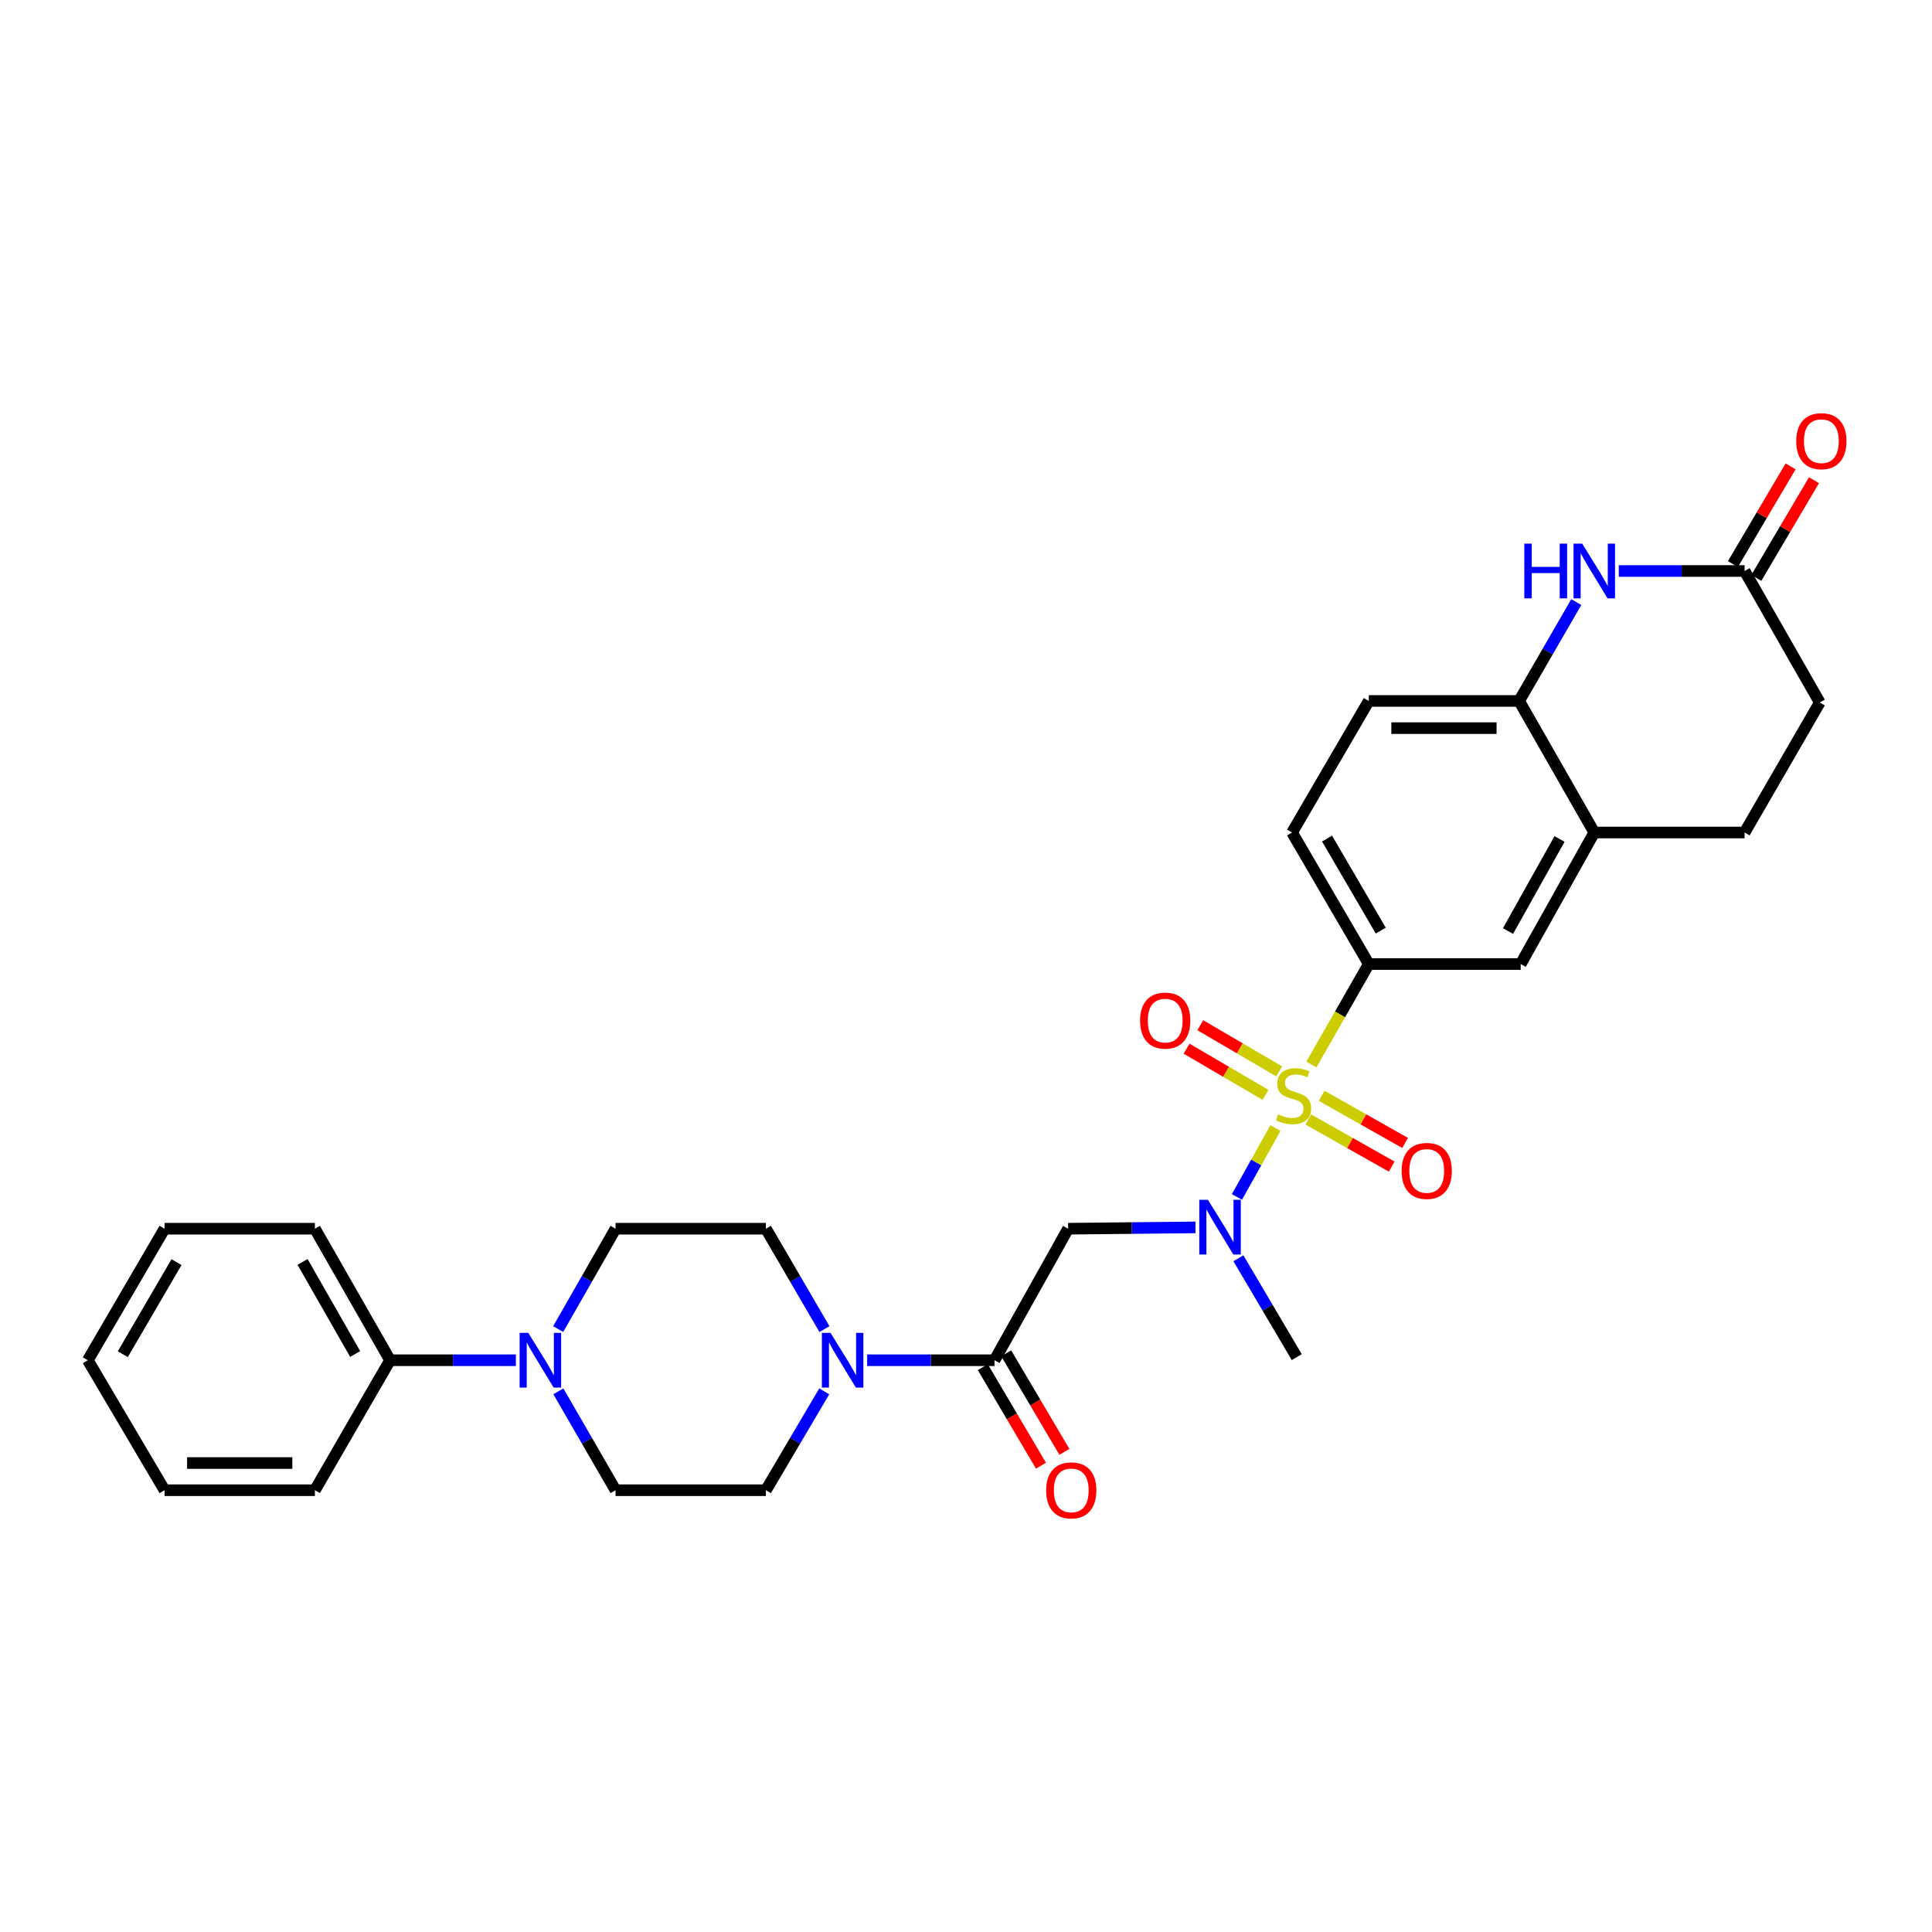 <?xml version='1.0' encoding='iso-8859-1'?>
<svg version='1.1' baseProfile='full'
              xmlns='http://www.w3.org/2000/svg'
                      xmlns:rdkit='http://www.rdkit.org/xml'
                      xmlns:xlink='http://www.w3.org/1999/xlink'
                  xml:space='preserve'
width='1000px' height='1000px' viewBox='0 0 1000 1000'>
<!-- END OF HEADER -->
<rect style='opacity:1.0;fill:#FFFFFF;stroke:none' width='1000' height='1000' x='0' y='0'> </rect>
<path class='bond-0' d='M 660.163,583.895 L 650.197,601.716' style='fill:none;fill-rule:evenodd;stroke:#CCCC00;stroke-width:6px;stroke-linecap:butt;stroke-linejoin:miter;stroke-opacity:1' />
<path class='bond-0' d='M 650.197,601.716 L 640.23,619.536' style='fill:none;fill-rule:evenodd;stroke:#0000FF;stroke-width:6px;stroke-linecap:butt;stroke-linejoin:miter;stroke-opacity:1' />
<path class='bond-3' d='M 678.767,550.984 L 693.625,524.986' style='fill:none;fill-rule:evenodd;stroke:#CCCC00;stroke-width:6px;stroke-linecap:butt;stroke-linejoin:miter;stroke-opacity:1' />
<path class='bond-3' d='M 693.625,524.986 L 708.484,498.987' style='fill:none;fill-rule:evenodd;stroke:#000000;stroke-width:6px;stroke-linecap:butt;stroke-linejoin:miter;stroke-opacity:1' />
<path class='bond-11' d='M 662.123,554.554 L 641.695,542.604' style='fill:none;fill-rule:evenodd;stroke:#CCCC00;stroke-width:6px;stroke-linecap:butt;stroke-linejoin:miter;stroke-opacity:1' />
<path class='bond-11' d='M 641.695,542.604 L 621.268,530.653' style='fill:none;fill-rule:evenodd;stroke:#FF0000;stroke-width:6px;stroke-linecap:butt;stroke-linejoin:miter;stroke-opacity:1' />
<path class='bond-11' d='M 655.019,566.698 L 634.591,554.747' style='fill:none;fill-rule:evenodd;stroke:#CCCC00;stroke-width:6px;stroke-linecap:butt;stroke-linejoin:miter;stroke-opacity:1' />
<path class='bond-11' d='M 634.591,554.747 L 614.164,542.797' style='fill:none;fill-rule:evenodd;stroke:#FF0000;stroke-width:6px;stroke-linecap:butt;stroke-linejoin:miter;stroke-opacity:1' />
<path class='bond-12' d='M 677.175,579.436 L 698.764,591.633' style='fill:none;fill-rule:evenodd;stroke:#CCCC00;stroke-width:6px;stroke-linecap:butt;stroke-linejoin:miter;stroke-opacity:1' />
<path class='bond-12' d='M 698.764,591.633 L 720.353,603.83' style='fill:none;fill-rule:evenodd;stroke:#FF0000;stroke-width:6px;stroke-linecap:butt;stroke-linejoin:miter;stroke-opacity:1' />
<path class='bond-12' d='M 684.095,567.187 L 705.684,579.384' style='fill:none;fill-rule:evenodd;stroke:#CCCC00;stroke-width:6px;stroke-linecap:butt;stroke-linejoin:miter;stroke-opacity:1' />
<path class='bond-12' d='M 705.684,579.384 L 727.273,591.581' style='fill:none;fill-rule:evenodd;stroke:#FF0000;stroke-width:6px;stroke-linecap:butt;stroke-linejoin:miter;stroke-opacity:1' />
<path class='bond-2' d='M 618.783,635.296 L 585.822,635.637' style='fill:none;fill-rule:evenodd;stroke:#0000FF;stroke-width:6px;stroke-linecap:butt;stroke-linejoin:miter;stroke-opacity:1' />
<path class='bond-2' d='M 585.822,635.637 L 552.86,635.978' style='fill:none;fill-rule:evenodd;stroke:#000000;stroke-width:6px;stroke-linecap:butt;stroke-linejoin:miter;stroke-opacity:1' />
<path class='bond-24' d='M 640.998,651.278 L 656.096,676.862' style='fill:none;fill-rule:evenodd;stroke:#0000FF;stroke-width:6px;stroke-linecap:butt;stroke-linejoin:miter;stroke-opacity:1' />
<path class='bond-24' d='M 656.096,676.862 L 671.194,702.445' style='fill:none;fill-rule:evenodd;stroke:#000000;stroke-width:6px;stroke-linecap:butt;stroke-linejoin:miter;stroke-opacity:1' />
<path class='bond-1' d='M 514.757,704.055 L 552.86,635.978' style='fill:none;fill-rule:evenodd;stroke:#000000;stroke-width:6px;stroke-linecap:butt;stroke-linejoin:miter;stroke-opacity:1' />
<path class='bond-4' d='M 514.757,704.055 L 481.8,704.055' style='fill:none;fill-rule:evenodd;stroke:#000000;stroke-width:6px;stroke-linecap:butt;stroke-linejoin:miter;stroke-opacity:1' />
<path class='bond-4' d='M 481.8,704.055 L 448.842,704.055' style='fill:none;fill-rule:evenodd;stroke:#0000FF;stroke-width:6px;stroke-linecap:butt;stroke-linejoin:miter;stroke-opacity:1' />
<path class='bond-17' d='M 508.7,707.631 L 523.757,733.135' style='fill:none;fill-rule:evenodd;stroke:#000000;stroke-width:6px;stroke-linecap:butt;stroke-linejoin:miter;stroke-opacity:1' />
<path class='bond-17' d='M 523.757,733.135 L 538.813,758.638' style='fill:none;fill-rule:evenodd;stroke:#FF0000;stroke-width:6px;stroke-linecap:butt;stroke-linejoin:miter;stroke-opacity:1' />
<path class='bond-17' d='M 520.815,700.479 L 535.872,725.982' style='fill:none;fill-rule:evenodd;stroke:#000000;stroke-width:6px;stroke-linecap:butt;stroke-linejoin:miter;stroke-opacity:1' />
<path class='bond-17' d='M 535.872,725.982 L 550.928,751.486' style='fill:none;fill-rule:evenodd;stroke:#FF0000;stroke-width:6px;stroke-linecap:butt;stroke-linejoin:miter;stroke-opacity:1' />
<path class='bond-10' d='M 708.484,498.987 L 787.105,498.987' style='fill:none;fill-rule:evenodd;stroke:#000000;stroke-width:6px;stroke-linecap:butt;stroke-linejoin:miter;stroke-opacity:1' />
<path class='bond-18' d='M 708.484,498.987 L 668.763,430.91' style='fill:none;fill-rule:evenodd;stroke:#000000;stroke-width:6px;stroke-linecap:butt;stroke-linejoin:miter;stroke-opacity:1' />
<path class='bond-18' d='M 714.678,481.686 L 686.873,434.031' style='fill:none;fill-rule:evenodd;stroke:#000000;stroke-width:6px;stroke-linecap:butt;stroke-linejoin:miter;stroke-opacity:1' />
<path class='bond-13' d='M 426.729,687.925 L 411.58,661.951' style='fill:none;fill-rule:evenodd;stroke:#0000FF;stroke-width:6px;stroke-linecap:butt;stroke-linejoin:miter;stroke-opacity:1' />
<path class='bond-13' d='M 411.58,661.951 L 396.431,635.978' style='fill:none;fill-rule:evenodd;stroke:#000000;stroke-width:6px;stroke-linecap:butt;stroke-linejoin:miter;stroke-opacity:1' />
<path class='bond-14' d='M 426.627,720.168 L 411.529,745.752' style='fill:none;fill-rule:evenodd;stroke:#0000FF;stroke-width:6px;stroke-linecap:butt;stroke-linejoin:miter;stroke-opacity:1' />
<path class='bond-14' d='M 411.529,745.752 L 396.431,771.335' style='fill:none;fill-rule:evenodd;stroke:#000000;stroke-width:6px;stroke-linecap:butt;stroke-linejoin:miter;stroke-opacity:1' />
<path class='bond-5' d='M 815.886,311.648 L 801.089,337.228' style='fill:none;fill-rule:evenodd;stroke:#0000FF;stroke-width:6px;stroke-linecap:butt;stroke-linejoin:miter;stroke-opacity:1' />
<path class='bond-5' d='M 801.089,337.228 L 786.292,362.809' style='fill:none;fill-rule:evenodd;stroke:#000000;stroke-width:6px;stroke-linecap:butt;stroke-linejoin:miter;stroke-opacity:1' />
<path class='bond-8' d='M 837.886,295.545 L 870.447,295.545' style='fill:none;fill-rule:evenodd;stroke:#0000FF;stroke-width:6px;stroke-linecap:butt;stroke-linejoin:miter;stroke-opacity:1' />
<path class='bond-8' d='M 870.447,295.545 L 903.008,295.545' style='fill:none;fill-rule:evenodd;stroke:#000000;stroke-width:6px;stroke-linecap:butt;stroke-linejoin:miter;stroke-opacity:1' />
<path class='bond-6' d='M 289.012,720.158 L 303.81,745.747' style='fill:none;fill-rule:evenodd;stroke:#0000FF;stroke-width:6px;stroke-linecap:butt;stroke-linejoin:miter;stroke-opacity:1' />
<path class='bond-6' d='M 303.81,745.747 L 318.607,771.335' style='fill:none;fill-rule:evenodd;stroke:#000000;stroke-width:6px;stroke-linecap:butt;stroke-linejoin:miter;stroke-opacity:1' />
<path class='bond-19' d='M 267.014,704.055 L 234.453,704.055' style='fill:none;fill-rule:evenodd;stroke:#0000FF;stroke-width:6px;stroke-linecap:butt;stroke-linejoin:miter;stroke-opacity:1' />
<path class='bond-19' d='M 234.453,704.055 L 201.891,704.055' style='fill:none;fill-rule:evenodd;stroke:#000000;stroke-width:6px;stroke-linecap:butt;stroke-linejoin:miter;stroke-opacity:1' />
<path class='bond-32' d='M 288.913,687.935 L 303.76,661.956' style='fill:none;fill-rule:evenodd;stroke:#0000FF;stroke-width:6px;stroke-linecap:butt;stroke-linejoin:miter;stroke-opacity:1' />
<path class='bond-32' d='M 303.76,661.956 L 318.607,635.978' style='fill:none;fill-rule:evenodd;stroke:#000000;stroke-width:6px;stroke-linecap:butt;stroke-linejoin:miter;stroke-opacity:1' />
<path class='bond-7' d='M 786.292,362.809 L 708.484,362.809' style='fill:none;fill-rule:evenodd;stroke:#000000;stroke-width:6px;stroke-linecap:butt;stroke-linejoin:miter;stroke-opacity:1' />
<path class='bond-7' d='M 774.621,376.878 L 720.155,376.878' style='fill:none;fill-rule:evenodd;stroke:#000000;stroke-width:6px;stroke-linecap:butt;stroke-linejoin:miter;stroke-opacity:1' />
<path class='bond-30' d='M 786.292,362.809 L 825.2,430.91' style='fill:none;fill-rule:evenodd;stroke:#000000;stroke-width:6px;stroke-linecap:butt;stroke-linejoin:miter;stroke-opacity:1' />
<path class='bond-21' d='M 909.066,299.121 L 923.993,273.838' style='fill:none;fill-rule:evenodd;stroke:#000000;stroke-width:6px;stroke-linecap:butt;stroke-linejoin:miter;stroke-opacity:1' />
<path class='bond-21' d='M 923.993,273.838 L 938.92,248.554' style='fill:none;fill-rule:evenodd;stroke:#FF0000;stroke-width:6px;stroke-linecap:butt;stroke-linejoin:miter;stroke-opacity:1' />
<path class='bond-21' d='M 896.951,291.969 L 911.878,266.685' style='fill:none;fill-rule:evenodd;stroke:#000000;stroke-width:6px;stroke-linecap:butt;stroke-linejoin:miter;stroke-opacity:1' />
<path class='bond-21' d='M 911.878,266.685 L 926.805,241.402' style='fill:none;fill-rule:evenodd;stroke:#FF0000;stroke-width:6px;stroke-linecap:butt;stroke-linejoin:miter;stroke-opacity:1' />
<path class='bond-31' d='M 903.008,295.545 L 941.916,363.622' style='fill:none;fill-rule:evenodd;stroke:#000000;stroke-width:6px;stroke-linecap:butt;stroke-linejoin:miter;stroke-opacity:1' />
<path class='bond-9' d='M 825.2,430.91 L 787.105,498.987' style='fill:none;fill-rule:evenodd;stroke:#000000;stroke-width:6px;stroke-linecap:butt;stroke-linejoin:miter;stroke-opacity:1' />
<path class='bond-9' d='M 807.209,434.251 L 780.542,481.905' style='fill:none;fill-rule:evenodd;stroke:#000000;stroke-width:6px;stroke-linecap:butt;stroke-linejoin:miter;stroke-opacity:1' />
<path class='bond-22' d='M 825.2,430.91 L 903.008,430.91' style='fill:none;fill-rule:evenodd;stroke:#000000;stroke-width:6px;stroke-linecap:butt;stroke-linejoin:miter;stroke-opacity:1' />
<path class='bond-15' d='M 396.431,635.978 L 318.607,635.978' style='fill:none;fill-rule:evenodd;stroke:#000000;stroke-width:6px;stroke-linecap:butt;stroke-linejoin:miter;stroke-opacity:1' />
<path class='bond-16' d='M 396.431,771.335 L 318.607,771.335' style='fill:none;fill-rule:evenodd;stroke:#000000;stroke-width:6px;stroke-linecap:butt;stroke-linejoin:miter;stroke-opacity:1' />
<path class='bond-20' d='M 668.763,430.91 L 708.484,362.809' style='fill:none;fill-rule:evenodd;stroke:#000000;stroke-width:6px;stroke-linecap:butt;stroke-linejoin:miter;stroke-opacity:1' />
<path class='bond-25' d='M 201.891,704.055 L 162.983,635.978' style='fill:none;fill-rule:evenodd;stroke:#000000;stroke-width:6px;stroke-linecap:butt;stroke-linejoin:miter;stroke-opacity:1' />
<path class='bond-25' d='M 183.841,700.824 L 156.605,653.17' style='fill:none;fill-rule:evenodd;stroke:#000000;stroke-width:6px;stroke-linecap:butt;stroke-linejoin:miter;stroke-opacity:1' />
<path class='bond-26' d='M 201.891,704.055 L 162.983,771.335' style='fill:none;fill-rule:evenodd;stroke:#000000;stroke-width:6px;stroke-linecap:butt;stroke-linejoin:miter;stroke-opacity:1' />
<path class='bond-23' d='M 903.008,430.91 L 941.916,363.622' style='fill:none;fill-rule:evenodd;stroke:#000000;stroke-width:6px;stroke-linecap:butt;stroke-linejoin:miter;stroke-opacity:1' />
<path class='bond-27' d='M 162.983,635.978 L 85.175,635.978' style='fill:none;fill-rule:evenodd;stroke:#000000;stroke-width:6px;stroke-linecap:butt;stroke-linejoin:miter;stroke-opacity:1' />
<path class='bond-28' d='M 162.983,771.335 L 85.175,771.335' style='fill:none;fill-rule:evenodd;stroke:#000000;stroke-width:6px;stroke-linecap:butt;stroke-linejoin:miter;stroke-opacity:1' />
<path class='bond-28' d='M 151.312,757.266 L 96.847,757.266' style='fill:none;fill-rule:evenodd;stroke:#000000;stroke-width:6px;stroke-linecap:butt;stroke-linejoin:miter;stroke-opacity:1' />
<path class='bond-33' d='M 85.175,635.978 L 45.455,704.055' style='fill:none;fill-rule:evenodd;stroke:#000000;stroke-width:6px;stroke-linecap:butt;stroke-linejoin:miter;stroke-opacity:1' />
<path class='bond-33' d='M 91.369,653.28 L 63.564,700.934' style='fill:none;fill-rule:evenodd;stroke:#000000;stroke-width:6px;stroke-linecap:butt;stroke-linejoin:miter;stroke-opacity:1' />
<path class='bond-29' d='M 85.175,771.335 L 45.455,704.055' style='fill:none;fill-rule:evenodd;stroke:#000000;stroke-width:6px;stroke-linecap:butt;stroke-linejoin:miter;stroke-opacity:1' />
<path  class='atom-0' d='M 661.576 576.784
Q 661.896 576.904, 663.216 577.464
Q 664.536 578.024, 665.976 578.384
Q 667.456 578.704, 668.896 578.704
Q 671.576 578.704, 673.136 577.424
Q 674.696 576.104, 674.696 573.824
Q 674.696 572.264, 673.896 571.304
Q 673.136 570.344, 671.936 569.824
Q 670.736 569.304, 668.736 568.704
Q 666.216 567.944, 664.696 567.224
Q 663.216 566.504, 662.136 564.984
Q 661.096 563.464, 661.096 560.904
Q 661.096 557.344, 663.496 555.144
Q 665.936 552.944, 670.736 552.944
Q 674.016 552.944, 677.736 554.504
L 676.816 557.584
Q 673.416 556.184, 670.856 556.184
Q 668.096 556.184, 666.576 557.344
Q 665.056 558.464, 665.096 560.424
Q 665.096 561.944, 665.856 562.864
Q 666.656 563.784, 667.776 564.304
Q 668.936 564.824, 670.856 565.424
Q 673.416 566.224, 674.936 567.024
Q 676.456 567.824, 677.536 569.464
Q 678.656 571.064, 678.656 573.824
Q 678.656 577.744, 676.016 579.864
Q 673.416 581.944, 669.056 581.944
Q 666.536 581.944, 664.616 581.384
Q 662.736 580.864, 660.496 579.944
L 661.576 576.784
' fill='#CCCC00'/>
<path  class='atom-1' d='M 625.229 621.005
L 634.509 636.005
Q 635.429 637.485, 636.909 640.165
Q 638.389 642.845, 638.469 643.005
L 638.469 621.005
L 642.229 621.005
L 642.229 649.325
L 638.349 649.325
L 628.389 632.925
Q 627.229 631.005, 625.989 628.805
Q 624.789 626.605, 624.429 625.925
L 624.429 649.325
L 620.749 649.325
L 620.749 621.005
L 625.229 621.005
' fill='#0000FF'/>
<path  class='atom-5' d='M 429.876 689.895
L 439.156 704.895
Q 440.076 706.375, 441.556 709.055
Q 443.036 711.735, 443.116 711.895
L 443.116 689.895
L 446.876 689.895
L 446.876 718.215
L 442.996 718.215
L 433.036 701.815
Q 431.876 699.895, 430.636 697.695
Q 429.436 695.495, 429.076 694.815
L 429.076 718.215
L 425.396 718.215
L 425.396 689.895
L 429.876 689.895
' fill='#0000FF'/>
<path  class='atom-6' d='M 788.98 281.385
L 792.82 281.385
L 792.82 293.425
L 807.3 293.425
L 807.3 281.385
L 811.14 281.385
L 811.14 309.705
L 807.3 309.705
L 807.3 296.625
L 792.82 296.625
L 792.82 309.705
L 788.98 309.705
L 788.98 281.385
' fill='#0000FF'/>
<path  class='atom-6' d='M 818.94 281.385
L 828.22 296.385
Q 829.14 297.865, 830.62 300.545
Q 832.1 303.225, 832.18 303.385
L 832.18 281.385
L 835.94 281.385
L 835.94 309.705
L 832.06 309.705
L 822.1 293.305
Q 820.94 291.385, 819.7 289.185
Q 818.5 286.985, 818.14 286.305
L 818.14 309.705
L 814.46 309.705
L 814.46 281.385
L 818.94 281.385
' fill='#0000FF'/>
<path  class='atom-7' d='M 273.44 689.895
L 282.72 704.895
Q 283.64 706.375, 285.12 709.055
Q 286.6 711.735, 286.68 711.895
L 286.68 689.895
L 290.44 689.895
L 290.44 718.215
L 286.56 718.215
L 276.6 701.815
Q 275.44 699.895, 274.2 697.695
Q 273 695.495, 272.64 694.815
L 272.64 718.215
L 268.96 718.215
L 268.96 689.895
L 273.44 689.895
' fill='#0000FF'/>
<path  class='atom-12' d='M 590.109 528.26
Q 590.109 521.46, 593.469 517.66
Q 596.829 513.86, 603.109 513.86
Q 609.389 513.86, 612.749 517.66
Q 616.109 521.46, 616.109 528.26
Q 616.109 535.14, 612.709 539.06
Q 609.309 542.94, 603.109 542.94
Q 596.869 542.94, 593.469 539.06
Q 590.109 535.18, 590.109 528.26
M 603.109 539.74
Q 607.429 539.74, 609.749 536.86
Q 612.109 533.94, 612.109 528.26
Q 612.109 522.7, 609.749 519.9
Q 607.429 517.06, 603.109 517.06
Q 598.789 517.06, 596.429 519.86
Q 594.109 522.66, 594.109 528.26
Q 594.109 533.98, 596.429 536.86
Q 598.789 539.74, 603.109 539.74
' fill='#FF0000'/>
<path  class='atom-13' d='M 725.474 606.068
Q 725.474 599.268, 728.834 595.468
Q 732.194 591.668, 738.474 591.668
Q 744.754 591.668, 748.114 595.468
Q 751.474 599.268, 751.474 606.068
Q 751.474 612.948, 748.074 616.868
Q 744.674 620.748, 738.474 620.748
Q 732.234 620.748, 728.834 616.868
Q 725.474 612.988, 725.474 606.068
M 738.474 617.548
Q 742.794 617.548, 745.114 614.668
Q 747.474 611.748, 747.474 606.068
Q 747.474 600.508, 745.114 597.708
Q 742.794 594.868, 738.474 594.868
Q 734.154 594.868, 731.794 597.668
Q 729.474 600.468, 729.474 606.068
Q 729.474 611.788, 731.794 614.668
Q 734.154 617.548, 738.474 617.548
' fill='#FF0000'/>
<path  class='atom-18' d='M 541.478 771.415
Q 541.478 764.615, 544.838 760.815
Q 548.198 757.015, 554.478 757.015
Q 560.758 757.015, 564.118 760.815
Q 567.478 764.615, 567.478 771.415
Q 567.478 778.295, 564.078 782.215
Q 560.678 786.095, 554.478 786.095
Q 548.238 786.095, 544.838 782.215
Q 541.478 778.335, 541.478 771.415
M 554.478 782.895
Q 558.798 782.895, 561.118 780.015
Q 563.478 777.095, 563.478 771.415
Q 563.478 765.855, 561.118 763.055
Q 558.798 760.215, 554.478 760.215
Q 550.158 760.215, 547.798 763.015
Q 545.478 765.815, 545.478 771.415
Q 545.478 777.135, 547.798 780.015
Q 550.158 782.895, 554.478 782.895
' fill='#FF0000'/>
<path  class='atom-22' d='M 929.729 228.345
Q 929.729 221.545, 933.089 217.745
Q 936.449 213.945, 942.729 213.945
Q 949.009 213.945, 952.369 217.745
Q 955.729 221.545, 955.729 228.345
Q 955.729 235.225, 952.329 239.145
Q 948.929 243.025, 942.729 243.025
Q 936.489 243.025, 933.089 239.145
Q 929.729 235.265, 929.729 228.345
M 942.729 239.825
Q 947.049 239.825, 949.369 236.945
Q 951.729 234.025, 951.729 228.345
Q 951.729 222.785, 949.369 219.985
Q 947.049 217.145, 942.729 217.145
Q 938.409 217.145, 936.049 219.945
Q 933.729 222.745, 933.729 228.345
Q 933.729 234.065, 936.049 236.945
Q 938.409 239.825, 942.729 239.825
' fill='#FF0000'/>
</svg>
